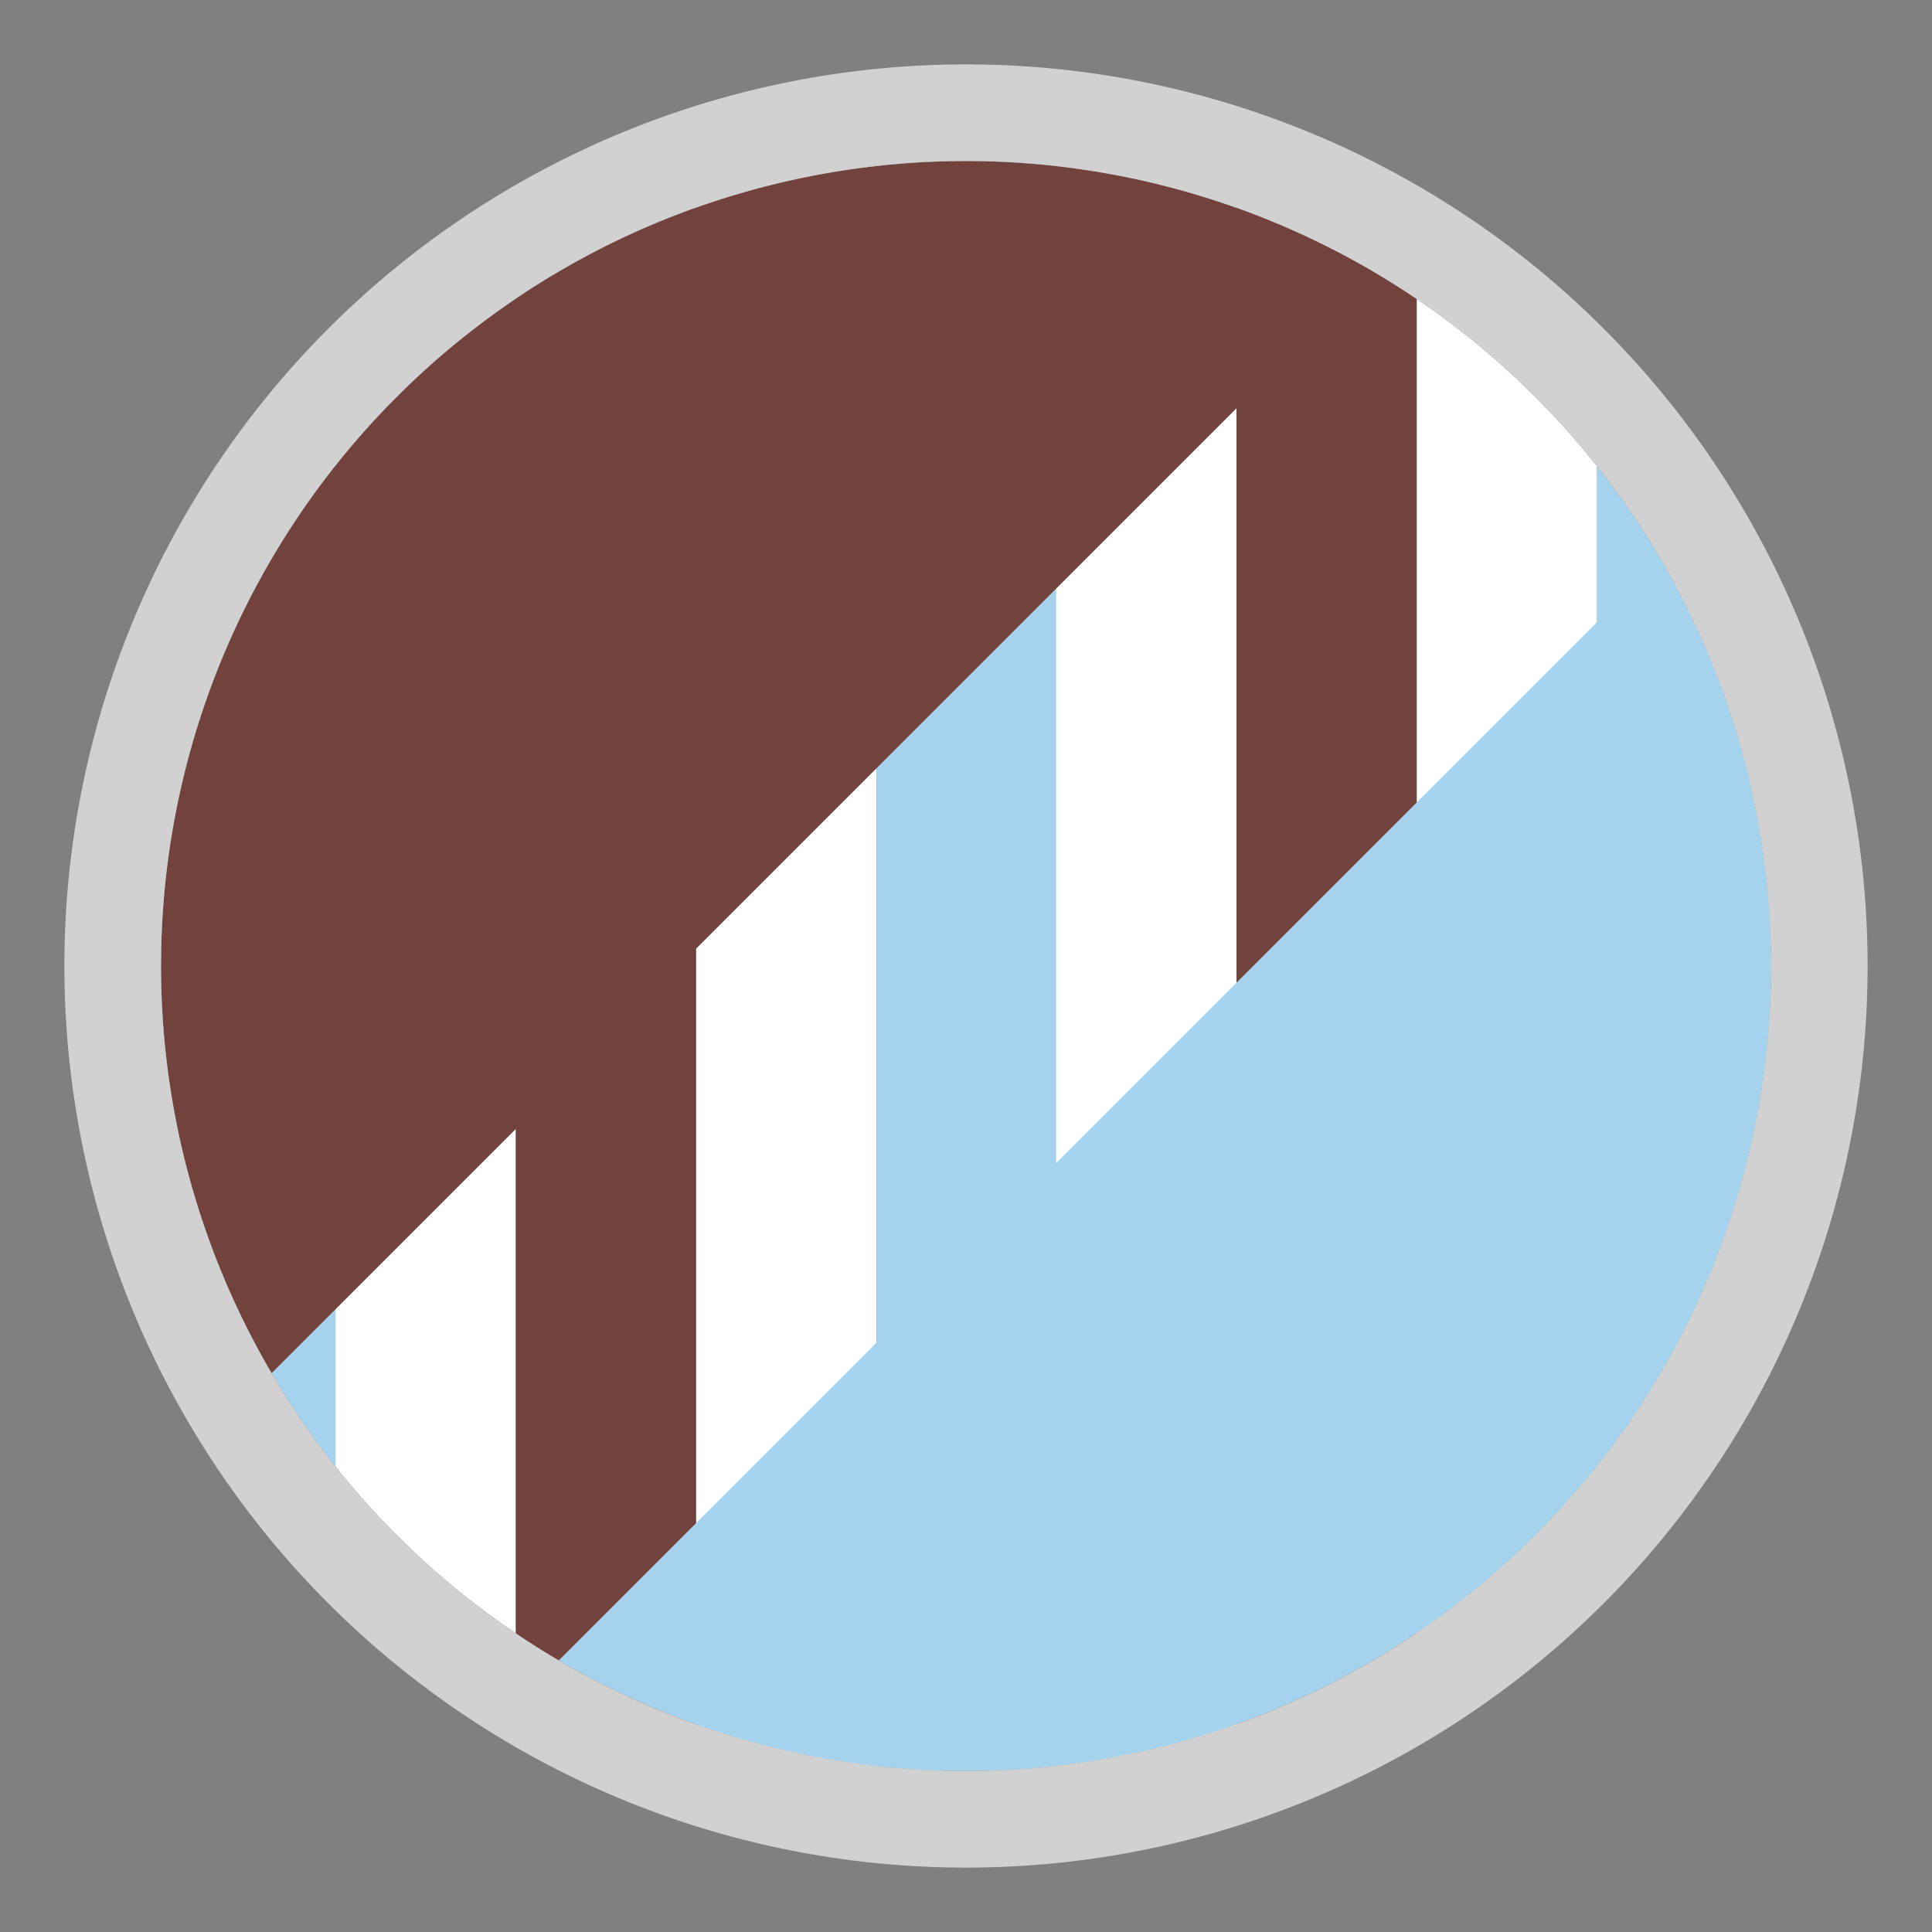 <svg id="Livello_1" data-name="Livello 1" xmlns="http://www.w3.org/2000/svg" xmlns:xlink="http://www.w3.org/1999/xlink" viewBox="0 0 30 30"><rect x="0" y="0" width="30" height="30" fill="#808080" stroke="none"/><defs><style>.cls-1{fill:none;}.cls-2{clip-path:url(#clip-path);}.cls-3{fill:#a5d3ed;}.cls-4{fill:#fff;}.cls-5{fill:#72433d;}.cls-6{fill:#d1d1d1;}</style><clipPath id="clip-path"><circle class="cls-1" cx="15" cy="15" r="12.5"/></clipPath></defs><g class="cls-2"><rect class="cls-3" x="-8.78" y="13.51" width="25.18" height="2.8" transform="translate(-11.1 18.71) rotate(-90)"/><rect class="cls-4" x="-5.99" y="13.51" width="25.18" height="2.8" transform="translate(-8.3 21.51) rotate(-90)"/><rect class="cls-5" x="-3.19" y="13.51" width="25.18" height="2.8" transform="translate(-5.5 24.31) rotate(-90)"/><rect class="cls-4" x="-0.39" y="13.51" width="25.18" height="2.8" transform="translate(-2.7 27.11) rotate(-90)"/><rect class="cls-3" x="2.41" y="13.51" width="25.18" height="2.8" transform="translate(0.1 29.9) rotate(-90)"/><rect class="cls-4" x="5.21" y="13.51" width="25.18" height="2.8" transform="translate(2.89 32.7) rotate(-90)"/><rect class="cls-5" x="8" y="13.51" width="25.18" height="2.8" transform="translate(5.69 35.5) rotate(-90)"/><rect class="cls-4" x="10.8" y="13.51" width="25.18" height="2.8" transform="translate(8.49 38.3) rotate(-90)"/><rect class="cls-3" x="13.6" y="13.51" width="25.18" height="2.8" transform="translate(11.29 41.1) rotate(-90)"/></g><g class="cls-2"><path class="cls-3" d="M5.46,29,29,5.46l7.25,7.25L12.71,36.29Z"/><path class="cls-5" d="M-6.29,17.29,17.29-6.29,24.54,1,1,24.54Z"/></g><path class="cls-6" d="M15,2.5A12.5,12.5,0,1,1,2.5,15,12.5,12.5,0,0,1,15,2.5M15,1A14,14,0,1,0,29,15,14,14,0,0,0,15,1Z"/></svg>